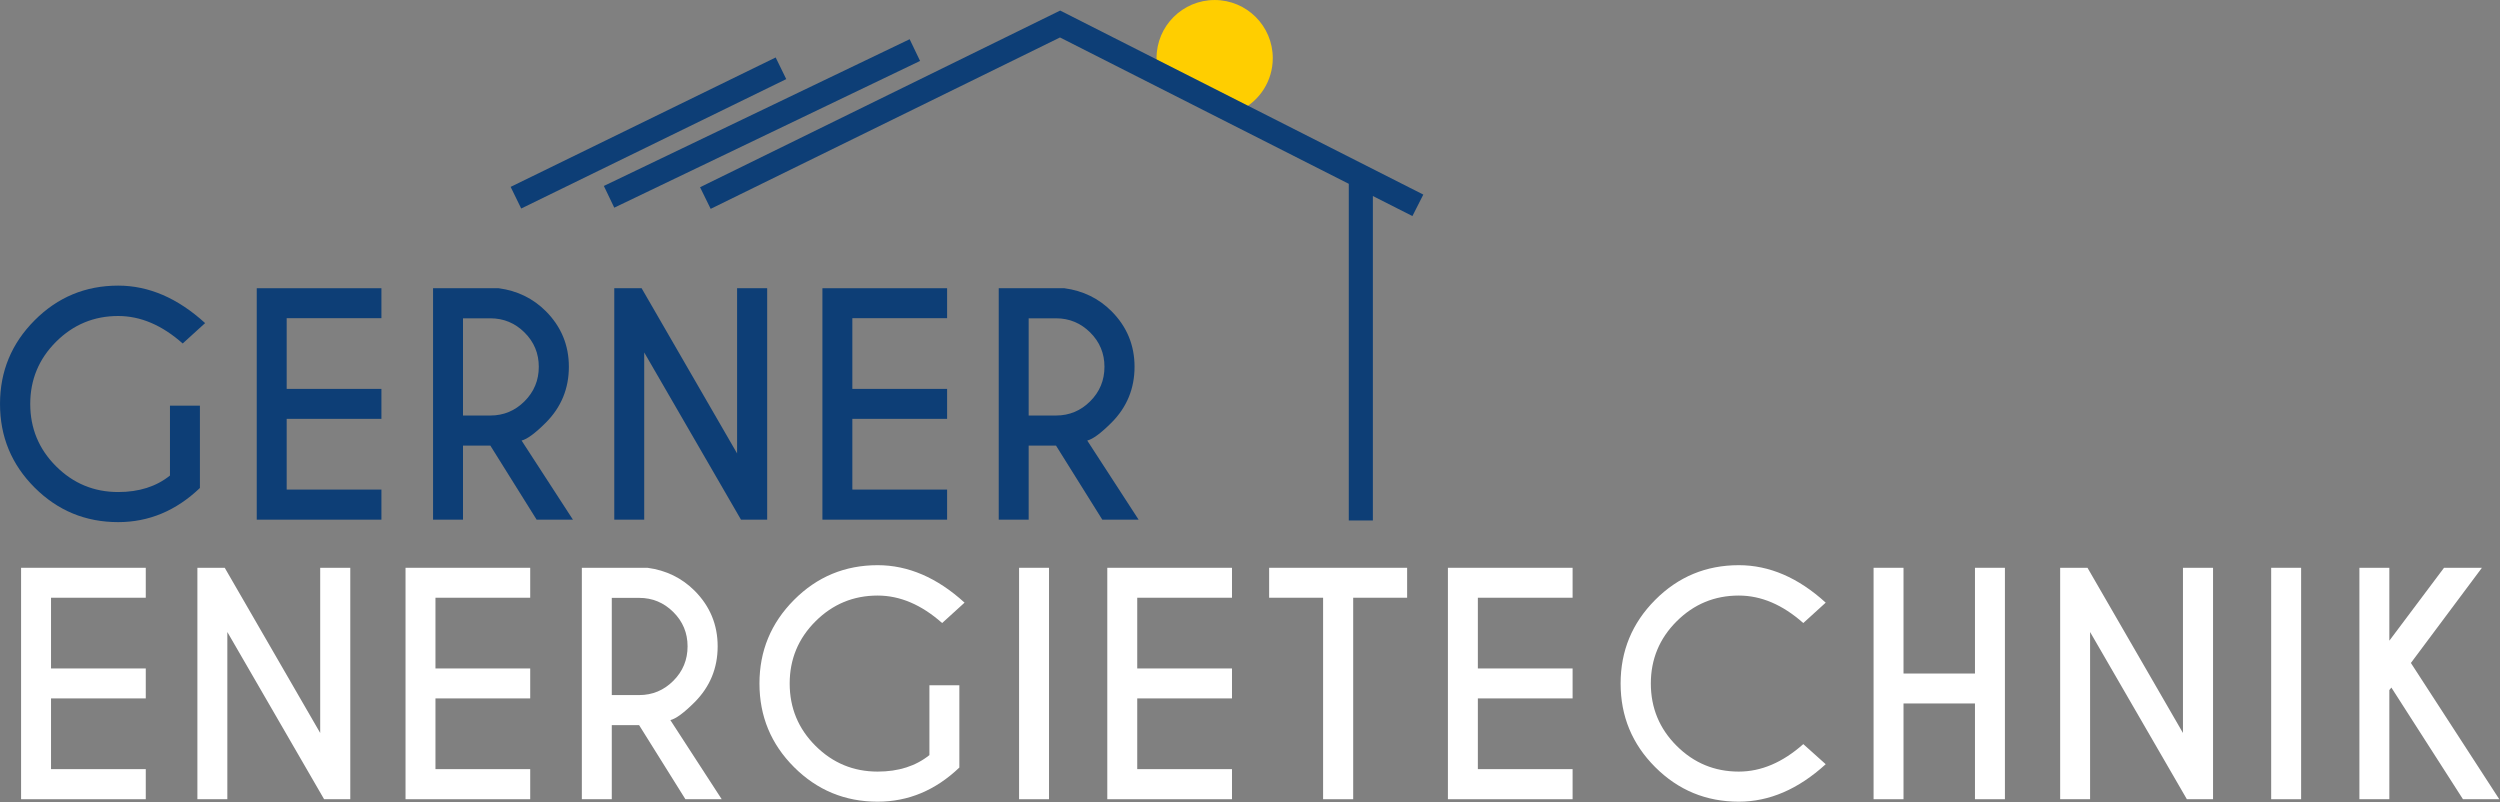 <svg xmlns="http://www.w3.org/2000/svg" xmlns:xlink="http://www.w3.org/1999/xlink" xmlns:serif="http://www.serif.com/" width="100%" height="100%" viewBox="0 0 1891 607" xml:space="preserve" style="fill-rule:evenodd;clip-rule:evenodd;stroke-linejoin:round;stroke-miterlimit:2;"><rect x="0" y="0" width="1891" height="607" fill="#808080" stroke="none"/>    <g transform="matrix(1,0,0,1,-123.608,-136.608)">        <g transform="matrix(4.167,0,0,4.167,0,0)">            <path d="M239.832,45.545C239.68,44.832 239.6,44.094 239.6,43.336C239.6,37.51 244.324,32.786 250.15,32.786C255.977,32.786 260.7,37.51 260.7,43.336C260.7,47.473 258.32,51.054 254.854,52.783" style="fill:rgb(255,206,0);fill-rule:nonzero;"></path>        </g>        <g transform="matrix(4.167,0,0,4.167,0,0)">            <path d="M65.952,121.362C61.627,125.494 56.683,127.56 51.117,127.56C45.184,127.56 40.125,125.467 35.942,121.284C31.757,117.101 29.666,112.042 29.666,106.108C29.666,100.192 31.757,95.133 35.942,90.933C40.125,86.731 45.184,84.63 51.117,84.63C56.666,84.63 61.925,86.898 66.897,91.431L62.827,95.133C59.081,91.808 55.178,90.144 51.117,90.144C46.724,90.144 42.965,91.703 39.84,94.819C36.716,97.934 35.153,101.697 35.153,106.108C35.153,110.536 36.716,114.308 39.84,117.424C42.965,120.54 46.724,122.098 51.117,122.098C54.898,122.098 58.031,121.1 60.517,119.105L60.517,106.423L65.952,106.423L65.952,121.362Z" style="fill:rgb(13,62,118);fill-rule:nonzero;"></path>        </g>        <g transform="matrix(4.167,0,0,4.167,0,0)">            <path d="M98.901,85.103L98.901,90.539L81.702,90.539L81.702,103.377L98.901,103.377L98.901,108.813L81.702,108.813L81.702,121.651L98.901,121.651L98.901,127.113L76.268,127.113L76.268,85.103L98.901,85.103Z" style="fill:rgb(13,62,118);fill-rule:nonzero;"></path>        </g>        <g transform="matrix(4.167,0,0,4.167,0,0)">            <path d="M113.707,90.564L113.707,108.208L118.67,108.208C121.085,108.208 123.155,107.347 124.879,105.622C126.604,103.898 127.465,101.811 127.465,99.361C127.465,96.928 126.604,94.853 124.879,93.138C123.155,91.423 121.085,90.564 118.67,90.564L113.707,90.564ZM118.67,113.669L113.707,113.669L113.707,127.113L108.272,127.113L108.272,85.103L120.193,85.103C123.57,85.558 126.424,86.95 128.752,89.278C131.536,92.079 132.926,95.439 132.926,99.361C132.926,103.316 131.536,106.695 128.752,109.494C126.826,111.42 125.355,112.506 124.341,112.751L133.662,127.113L127.072,127.113L118.67,113.669Z" style="fill:rgb(13,62,118);fill-rule:nonzero;"></path>        </g>        <g transform="matrix(4.167,0,0,4.167,0,0)">            <path d="M141.169,85.103L146.131,85.103L163.46,115.087L163.46,85.103L168.921,85.103L168.921,127.113L164.169,127.113L146.603,96.762L146.603,127.113L141.169,127.113L141.169,85.103Z" style="fill:rgb(13,62,118);fill-rule:nonzero;"></path>        </g>        <g transform="matrix(4.167,0,0,4.167,0,0)">            <path d="M201.583,85.103L201.583,90.539L184.384,90.539L184.384,103.377L201.583,103.377L201.583,108.813L184.384,108.813L184.384,121.651L201.583,121.651L201.583,127.113L178.95,127.113L178.95,85.103L201.583,85.103Z" style="fill:rgb(13,62,118);fill-rule:nonzero;"></path>        </g>        <g transform="matrix(4.167,0,0,4.167,0,0)">            <path d="M216.388,90.564L216.388,108.208L221.352,108.208C223.767,108.208 225.836,107.347 227.56,105.622C229.285,103.898 230.146,101.811 230.146,99.361C230.146,96.928 229.285,94.853 227.56,93.138C225.836,91.423 223.767,90.564 221.352,90.564L216.388,90.564ZM221.352,113.669L216.388,113.669L216.388,127.113L210.954,127.113L210.954,85.103L222.875,85.103C226.252,85.558 229.106,86.95 231.433,89.278C234.217,92.079 235.608,95.439 235.608,99.361C235.608,103.316 234.217,106.695 231.433,109.494C229.507,111.42 228.037,112.506 227.022,112.751L236.344,127.113L229.754,127.113L221.352,113.669Z" style="fill:rgb(13,62,118);fill-rule:nonzero;"></path>        </g>        <g transform="matrix(4.167,0,0,4.167,0,0)">            <path d="M56.124,135.849L56.124,141.284L38.926,141.284L38.926,154.123L56.124,154.123L56.124,159.559L38.926,159.559L38.926,172.397L56.124,172.397L56.124,177.859L33.491,177.859L33.491,135.849L56.124,135.849Z" style="fill:white;fill-rule:nonzero;"></path>        </g>        <g transform="matrix(4.167,0,0,4.167,0,0)">            <path d="M65.495,135.849L70.457,135.849L87.786,165.833L87.786,135.849L93.248,135.849L93.248,177.859L88.495,177.859L70.93,147.507L70.93,177.859L65.495,177.859L65.495,135.849Z" style="fill:white;fill-rule:nonzero;"></path>        </g>        <g transform="matrix(4.167,0,0,4.167,0,0)">            <path d="M125.908,135.849L125.908,141.284L108.71,141.284L108.71,154.123L125.908,154.123L125.908,159.559L108.71,159.559L108.71,172.397L125.908,172.397L125.908,177.859L103.276,177.859L103.276,135.849L125.908,135.849Z" style="fill:white;fill-rule:nonzero;"></path>        </g>        <g transform="matrix(4.167,0,0,4.167,0,0)">            <path d="M140.714,141.31L140.714,158.954L145.677,158.954C148.093,158.954 150.162,158.093 151.886,156.368C153.611,154.644 154.472,152.557 154.472,150.106C154.472,147.674 153.611,145.599 151.886,143.884C150.162,142.168 148.093,141.31 145.677,141.31L140.714,141.31ZM145.677,164.415L140.714,164.415L140.714,177.859L135.28,177.859L135.28,135.849L147.2,135.849C150.578,136.304 153.432,137.696 155.759,140.023C158.543,142.825 159.934,146.185 159.934,150.106C159.934,154.062 158.543,157.441 155.759,160.241C153.833,162.166 152.363,163.252 151.348,163.497L160.669,177.859L154.079,177.859L145.677,164.415Z" style="fill:white;fill-rule:nonzero;"></path>        </g>        <g transform="matrix(4.167,0,0,4.167,0,0)">            <path d="M203.807,172.108C199.483,176.24 194.538,178.306 188.973,178.306C183.039,178.306 177.98,176.213 173.797,172.03C169.612,167.847 167.521,162.788 167.521,156.854C167.521,150.938 169.612,145.879 173.797,141.679C177.98,137.477 183.039,135.376 188.973,135.376C194.521,135.376 199.78,137.644 204.752,142.177L200.682,145.879C196.936,142.554 193.033,140.89 188.973,140.89C184.579,140.89 180.82,142.449 177.695,145.564C174.571,148.68 173.008,152.444 173.008,156.854C173.008,161.283 174.571,165.054 177.695,168.17C180.82,171.286 184.579,172.844 188.973,172.844C192.753,172.844 195.886,171.847 198.372,169.851L198.372,157.169L203.807,157.169L203.807,172.108Z" style="fill:white;fill-rule:nonzero;"></path>        </g>        <g transform="matrix(4.167,0,0,4.167,0,0)">            <rect x="214.648" y="135.849" width="5.435" height="42.01" style="fill:white;fill-rule:nonzero;"></rect>        </g>        <g transform="matrix(4.167,0,0,4.167,0,0)">            <path d="M253.295,135.849L253.295,141.284L236.097,141.284L236.097,154.123L253.295,154.123L253.295,159.559L236.097,159.559L236.097,172.397L253.295,172.397L253.295,177.859L230.662,177.859L230.662,135.849L253.295,135.849Z" style="fill:white;fill-rule:nonzero;"></path>        </g>        <g transform="matrix(4.167,0,0,4.167,0,0)">            <path d="M275.296,141.284L275.296,177.859L269.834,177.859L269.834,141.284L260.04,141.284L260.04,135.849L285.088,135.849L285.088,141.284L275.296,141.284Z" style="fill:white;fill-rule:nonzero;"></path>        </g>        <g transform="matrix(4.167,0,0,4.167,0,0)">            <path d="M315.124,135.849L315.124,141.284L297.925,141.284L297.925,154.123L315.124,154.123L315.124,159.559L297.925,159.559L297.925,172.397L315.124,172.397L315.124,177.859L292.491,177.859L292.491,135.849L315.124,135.849Z" style="fill:white;fill-rule:nonzero;"></path>        </g>        <g transform="matrix(4.167,0,0,4.167,0,0)">            <path d="M357,167.856L361.069,171.505C356.098,176.038 350.838,178.306 345.29,178.306C339.356,178.306 334.298,176.213 330.114,172.03C325.93,167.847 323.839,162.788 323.839,156.854C323.839,150.938 325.93,145.879 330.114,141.679C334.298,137.477 339.356,135.376 345.29,135.376C350.838,135.376 356.098,137.644 361.069,142.177L357,145.879C353.254,142.554 349.351,140.89 345.29,140.89C340.896,140.89 337.137,142.449 334.013,145.564C330.889,148.68 329.326,152.444 329.326,156.854C329.326,161.283 330.889,165.054 334.013,168.17C337.137,171.286 340.896,172.844 345.29,172.844C349.351,172.844 353.254,171.182 357,167.856Z" style="fill:white;fill-rule:nonzero;"></path>        </g>        <g transform="matrix(4.167,0,0,4.167,0,0)">            <path d="M375.192,160.477L375.192,177.859L369.758,177.859L369.758,135.849L375.192,135.849L375.192,155.043L388.163,155.043L388.163,135.849L393.599,135.849L393.599,177.859L388.163,177.859L388.163,160.477L375.192,160.477Z" style="fill:white;fill-rule:nonzero;"></path>        </g>        <g transform="matrix(4.167,0,0,4.167,0,0)">            <path d="M403.626,135.849L408.588,135.849L425.917,165.833L425.917,135.849L431.378,135.849L431.378,177.859L426.626,177.859L409.06,147.507L409.06,177.859L403.626,177.859L403.626,135.849Z" style="fill:white;fill-rule:nonzero;"></path>        </g>        <g transform="matrix(4.167,0,0,4.167,0,0)">            <rect x="441.931" y="135.849" width="5.435" height="42.01" style="fill:white;fill-rule:nonzero;"></rect>        </g>        <g transform="matrix(4.167,0,0,4.167,0,0)">            <path d="M463.38,158.036L463.38,177.859L457.945,177.859L457.945,135.849L463.38,135.849L463.38,149.082L473.305,135.849L480.184,135.849L467.292,153.125L483.335,177.859L476.745,177.859L463.748,157.589L463.38,158.036Z" style="fill:white;fill-rule:nonzero;"></path>        </g>        <g transform="matrix(4.167,0,0,4.167,0,0)">            <path d="M288.024,68.104L222.109,34.698L156.74,66.769L158.664,70.695L222.075,39.583L274.496,66.15L274.496,127.255L278.869,127.255L278.869,68.366L286.048,72.004L288.024,68.104Z" style="fill:rgb(13,62,118);fill-rule:nonzero;"></path>        </g>        <g transform="matrix(4.167,0,0,4.167,0,0)">            <path d="M194.786,39.902L139.276,66.537L141.166,70.48L196.676,43.845L194.786,39.902Z" style="fill:rgb(13,62,118);fill-rule:nonzero;"></path>        </g>        <g transform="matrix(4.167,0,0,4.167,0,0)">            <path d="M170.464,43.214L122.355,66.705L124.273,70.634L172.383,47.143L170.464,43.214Z" style="fill:rgb(13,62,118);fill-rule:nonzero;"></path>        </g>    </g></svg>